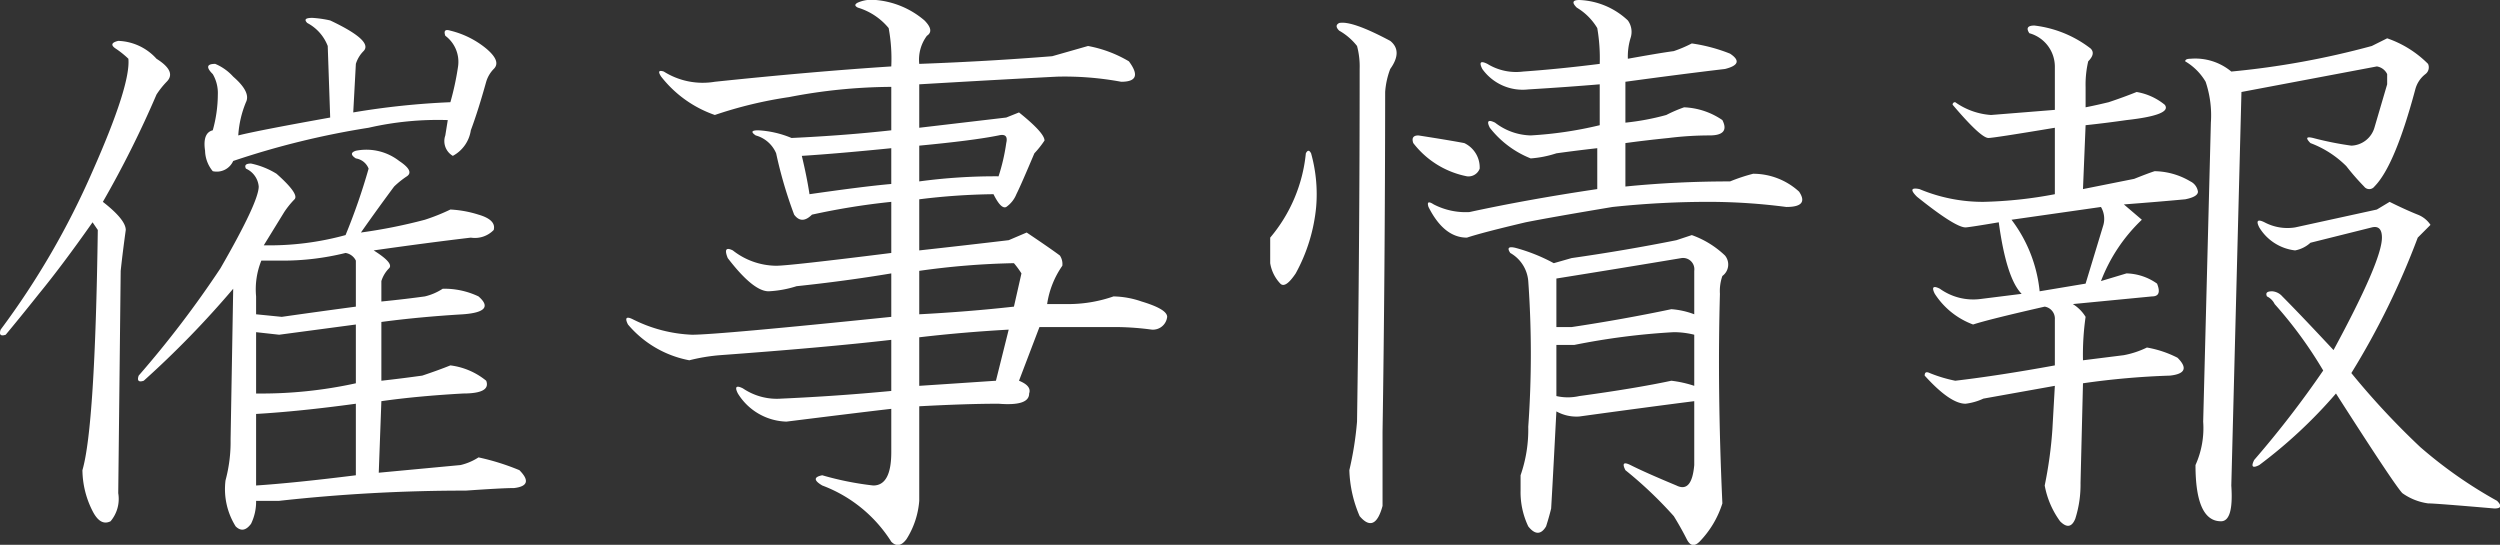 <svg id="mainttl" xmlns="http://www.w3.org/2000/svg" width="152.87" height="33.312" viewBox="0 0 152.87 33.312">
  <rect x="0" y="0" width="152.87" height="33.312" fill="#333333" stroke="none"/>
  <defs>
    <style>
      .cls-1 {
        fill: #fff;
        fill-rule: evenodd;
      }
    </style>
  </defs>
  <path id="催事情報" class="cls-1" d="M1537.23,170.656c-0.42,0-.52.1-0.31,0.313a2.674,2.674,0,0,1,1.25,1.406l0.15,4.375c-2.91.522-4.79,0.886-5.62,1.094a6.3,6.3,0,0,1,.47-2.031c0.21-.416-0.06-0.938-0.78-1.563a3.086,3.086,0,0,0-1.1-.781c-0.52,0-.57.21-0.15,0.625a2.292,2.292,0,0,1,.31,1.25,8.232,8.232,0,0,1-.31,2.187c-0.42.1-.58,0.523-0.47,1.25a2.027,2.027,0,0,0,.47,1.25,1.1,1.1,0,0,0,1.25-.625,50.419,50.419,0,0,1,8.28-2.031,18.944,18.944,0,0,1,4.84-.469l-0.15.938a1.044,1.044,0,0,0,.46,1.25,2.128,2.128,0,0,0,1.1-1.563c0.31-.832.62-1.821,0.94-2.968a1.892,1.892,0,0,1,.46-0.782c0.32-.312.16-0.727-0.46-1.25a5.5,5.5,0,0,0-2.19-1.093c-0.31-.1-0.42,0-0.31.312a1.986,1.986,0,0,1,.78,1.875,17.02,17.02,0,0,1-.47,2.188,47.156,47.156,0,0,0-5.94.625l0.16-2.969a1.9,1.9,0,0,1,.47-0.781q0.615-.624-2.04-1.875a6.676,6.676,0,0,0-1.09-.157h0Zm2.66,27.969q-3.75.469-6.1,0.625v-4.375q2.655-.155,6.1-0.625v4.375Zm0-19.844q-0.48.157,0,.469a1,1,0,0,1,.78.625,37.749,37.749,0,0,1-1.41,4.063,17.553,17.553,0,0,1-5,.625l1.25-2.032a5.234,5.234,0,0,1,.63-0.781c0.2-.208-0.16-0.728-1.1-1.562a4.883,4.883,0,0,0-1.56-.625c-0.31,0-.42.1-0.31,0.312a1.321,1.321,0,0,1,.78,1.094q0,0.938-2.34,5a62.772,62.772,0,0,1-5,6.562c-0.11.313,0,.418,0.31,0.313a58,58,0,0,0,5.47-5.625l-0.16,9.219a9.053,9.053,0,0,1-.31,2.5,4.3,4.3,0,0,0,.62,2.812c0.32,0.313.63,0.259,0.94-.156a3.084,3.084,0,0,0,.31-1.406h1.41a103.367,103.367,0,0,1,11.41-.625c1.45-.1,2.44-0.157,2.96-0.157,0.84-.1.94-0.468,0.32-1.093a14.474,14.474,0,0,0-2.5-.782,3.485,3.485,0,0,1-1.1.469l-5,.469,0.16-4.375c1.46-.208,3.12-0.364,5-0.469q1.71,0,1.41-.781a4.294,4.294,0,0,0-2.19-.938c-0.52.21-1.1,0.418-1.72,0.625-0.73.1-1.56,0.21-2.5,0.313V189.25c1.56-.208,3.23-0.364,5-0.469,1.35-.1,1.66-0.468.94-1.093a4.862,4.862,0,0,0-2.19-.469,3.428,3.428,0,0,1-1.09.469c-0.73.1-1.62,0.209-2.66,0.312v-1.25a1.912,1.912,0,0,1,.47-0.781c0.21-.208-0.11-0.572-0.94-1.094q3.285-.468,5.94-0.781a1.6,1.6,0,0,0,1.4-.469c0.11-.415-0.21-0.728-0.93-0.937a6.785,6.785,0,0,0-1.72-.313,12.279,12.279,0,0,1-1.56.625,32.122,32.122,0,0,1-3.91.781c0.73-1.04,1.41-1.977,2.03-2.812a5.454,5.454,0,0,1,.78-0.625c0.31-.208.16-0.52-0.47-0.938a3.271,3.271,0,0,0-2.65-.625h0Zm0,10.625V193a26.955,26.955,0,0,1-6.1.625v-3.75l1.41,0.156Zm0-1.093q-2.355.314-4.53,0.625l-1.57-.157v-1.093a4.675,4.675,0,0,1,.32-2.188h1.25a16,16,0,0,0,3.9-.469,0.845,0.845,0,0,1,.63.469v2.813Zm-14.53-16.25c-0.42.1-.47,0.261-0.16,0.468a5.524,5.524,0,0,1,.78.625c0.1,1.043-.62,3.335-2.19,6.875a48.767,48.767,0,0,1-5.62,9.688c-0.11.312,0,.417,0.31,0.312,0.52-.625,1.2-1.457,2.03-2.5q1.41-1.718,3.28-4.375l0.32,0.469q-0.165,12.033-.94,14.688a5.624,5.624,0,0,0,.62,2.5c0.32,0.625.68,0.832,1.1,0.625a2.115,2.115,0,0,0,.47-1.719l0.15-13.594c0.1-.937.21-1.77,0.31-2.5,0-.415-0.46-0.989-1.4-1.719a62.937,62.937,0,0,0,3.28-6.562,5.119,5.119,0,0,1,.62-0.781c0.42-.416.21-0.884-0.62-1.407a3.292,3.292,0,0,0-2.34-1.093h0Zm46.33-2.5a2.124,2.124,0,0,0-1.1.156c-0.21.105-.21,0.21,0,0.312a3.886,3.886,0,0,1,1.88,1.25,10.3,10.3,0,0,1,.16,2.344q-4.845.315-10.79,0.938a4.461,4.461,0,0,1-3.12-.625c-0.31-.1-0.37,0-0.16.312a7.122,7.122,0,0,0,3.28,2.344,25.624,25.624,0,0,1,4.54-1.094,33.506,33.506,0,0,1,6.25-.625v2.656q-2.82.315-6.1,0.469a6.113,6.113,0,0,0-2.03-.469c-0.42,0-.47.1-0.16,0.313a1.9,1.9,0,0,1,1.25,1.094,26.527,26.527,0,0,0,1.1,3.75c0.31,0.417.67,0.417,1.09,0a43.015,43.015,0,0,1,4.85-.782v3.125q-6.255.784-7.04,0.782a4.344,4.344,0,0,1-2.65-.938c-0.42-.208-0.52-0.051-0.31.469,1.04,1.355,1.87,2.031,2.5,2.031a6.669,6.669,0,0,0,1.71-.312q2.97-.312,5.79-0.782v2.657q-10.635,1.094-12.19,1.093a8.821,8.821,0,0,1-3.6-.937c-0.41-.208-0.52-0.1-0.31.312a6.475,6.475,0,0,0,3.75,2.188,11.237,11.237,0,0,1,1.88-.313q6.4-.468,10.47-0.937v3.125q-3.285.315-6.72,0.469a3.7,3.7,0,0,1-2.35-.625c-0.41-.208-0.52-0.1-0.31.312a3.608,3.608,0,0,0,2.97,1.719q4.995-.623,6.41-0.781v2.656c0,1.355-.37,2.031-1.1,2.031a18.542,18.542,0,0,1-3.12-.625q-0.795.157,0,.625a8.526,8.526,0,0,1,4.22,3.438c0.31,0.312.62,0.258,0.93-.157a5.113,5.113,0,0,0,.78-2.343v-5.782c1.88-.1,3.49-0.156,4.85-0.156,1.25,0.1,1.87-.1,1.87-0.625,0.11-.312-0.1-0.571-0.62-0.781l1.25-3.281h4.84a17.279,17.279,0,0,1,2.03.156,0.877,0.877,0,0,0,.94-0.781q0-.469-1.56-0.938a5.519,5.519,0,0,0-1.72-.312,8.426,8.426,0,0,1-2.66.468h-1.4a5.479,5.479,0,0,1,.93-2.343,0.931,0.931,0,0,0-.15-0.625c-0.42-.313-1.1-0.782-2.03-1.407l-1.1.469q-2.655.315-5.47,0.625V181.75a39.889,39.889,0,0,1,4.54-.312q0.465,0.938.78,0.781a1.743,1.743,0,0,0,.62-0.781c0.21-.416.57-1.25,1.1-2.5a5.769,5.769,0,0,0,.62-0.782q0-.468-1.56-1.718l-0.78.312-5.32.625v-2.656c3.54-.208,6.36-0.364,8.44-0.469a19.005,19.005,0,0,1,3.91.313c0.94,0,1.09-.416.47-1.25a7.6,7.6,0,0,0-2.5-.938q-1.1.315-2.19,0.625c-2.61.21-5.31,0.366-8.13,0.469a2.438,2.438,0,0,1,.47-1.719c0.32-.208.26-0.52-0.15-0.937a5.279,5.279,0,0,0-2.97-1.25h0Zm0.94,11.25c-1.15.1-2.82,0.312-5,.625-0.11-.728-0.27-1.509-0.47-2.344,1.56-.1,3.38-0.259,5.47-0.469v2.188Zm6.4,12.031c-1.56.105-3.12,0.21-4.69,0.312v-2.968c1.77-.208,3.6-0.364,5.47-0.469Zm1.1-7.188a5.6,5.6,0,0,1,.46.625l-0.46,2.032q-2.82.314-5.79,0.468v-2.656a47.153,47.153,0,0,1,5.79-.469h0Zm-0.94-7.812c0.41-.1.57,0.053,0.47,0.469a12,12,0,0,1-.47,2.031,34.735,34.735,0,0,0-4.85.312v-2.187c2.19-.208,3.81-0.415,4.85-0.625h0Zm42.39,6.094-0.94.312q-3.12.625-6.41,1.094l-1.09.312a10.768,10.768,0,0,0-2.34-.937c-0.42-.1-0.53,0-0.32.312a2.175,2.175,0,0,1,1.1,1.719,63.024,63.024,0,0,1,0,8.906,8.5,8.5,0,0,1-.47,2.969v0.938a4.862,4.862,0,0,0,.47,2.187c0.41,0.52.78,0.52,1.09,0,0.1-.312.21-0.679,0.31-1.094,0.11-1.875.21-3.852,0.32-5.937a2.525,2.525,0,0,0,1.4.312c3.02-.415,5.37-0.727,7.03-0.937V198c-0.1,1.147-.46,1.563-1.09,1.25-1.25-.52-2.19-0.937-2.81-1.25-0.42-.208-0.52-0.1-0.31.313a24.721,24.721,0,0,1,2.96,2.812c0.32,0.52.58,0.989,0.79,1.406s0.46,0.469.78,0.157a5.906,5.906,0,0,0,1.4-2.344q-0.315-6.875-.15-12.813a2.784,2.784,0,0,1,.15-1.093,0.865,0.865,0,0,0,.16-1.25,5.694,5.694,0,0,0-2.03-1.25h0Zm-1.25,8.906q-2.19.468-5.63,0.937a3.14,3.14,0,0,1-1.4,0v-3.125h1.09a42.674,42.674,0,0,1,6.09-.781,5.182,5.182,0,0,1,1.25.156v3.125a7.087,7.087,0,0,0-1.4-.312h0Zm0.62-7.5a0.69,0.69,0,0,1,.78.781v2.656a4.953,4.953,0,0,0-1.4-.312q-2.97.625-6.1,1.094h-0.93v-2.969q3.9-.623,7.65-1.25h0Zm-6.25-15.781c-0.41,0-.47.156-0.15,0.468a3.62,3.62,0,0,1,1.25,1.25,10.8,10.8,0,0,1,.15,2.188c-1.66.21-3.23,0.366-4.68,0.469a3.356,3.356,0,0,1-2.19-.469c-0.42-.208-0.52-0.1-0.31.312a3.035,3.035,0,0,0,2.81,1.25c1.66-.1,3.12-0.207,4.37-0.312v2.5a23.683,23.683,0,0,1-4.22.625,3.7,3.7,0,0,1-2.18-.781c-0.42-.208-0.53-0.1-0.32.312a5.967,5.967,0,0,0,2.5,1.875,6.56,6.56,0,0,0,1.57-.312c0.72-.1,1.56-0.208,2.5-0.313v2.5c-2.82.417-5.42,0.886-7.82,1.406a4.258,4.258,0,0,1-2.18-.468c-0.32-.208-0.42-0.157-0.32.156,0.63,1.25,1.41,1.875,2.35,1.875,0.62-.208,1.82-0.52,3.59-0.938q1.56-.31,5.31-0.937a55.581,55.581,0,0,1,6.1-.313,36.984,36.984,0,0,1,4.53.313q1.41,0,.78-0.938a4.161,4.161,0,0,0-2.81-1.093,11.071,11.071,0,0,0-1.41.468q-3.285,0-6.4.313v-2.656c0.72-.1,1.61-0.208,2.65-0.313a20.364,20.364,0,0,1,2.5-.156c0.83,0,1.1-.313.78-0.938a4.447,4.447,0,0,0-2.34-.781,8.471,8.471,0,0,0-1.09.469,15.169,15.169,0,0,1-2.5.469v-2.5q3.435-.469,6.09-0.782c0.83-.207.94-0.52,0.31-0.937a10.179,10.179,0,0,0-2.34-.625,8.005,8.005,0,0,1-1.1.469c-0.73.1-1.66,0.261-2.81,0.468a3.885,3.885,0,0,1,.16-1.25,1.19,1.19,0,0,0-.16-1.093,4.588,4.588,0,0,0-2.97-1.25h0Zm-14.68,1.406q-0.315.158,0,.469a3.7,3.7,0,0,1,1.09.937,4.86,4.86,0,0,1,.16,1.406q0,10.782-.16,21.563a20.288,20.288,0,0,1-.47,2.969,7.613,7.613,0,0,0,.63,2.812c0.62,0.728,1.09.52,1.4-.625v-4.531q0.15-9.687.16-20.781a4.877,4.877,0,0,1,.31-1.407q0.78-1.091,0-1.718-2.34-1.25-3.12-1.094h0Zm-1.72,7.969c-0.11-.208-0.21-0.208-0.32,0a9.415,9.415,0,0,1-2.18,5.156v1.562a2.349,2.349,0,0,0,.62,1.25c0.21,0.21.52,0,.94-0.625a10.483,10.483,0,0,0,1.25-4.062,9.262,9.262,0,0,0-.31-3.281h0Zm6.56-1.094c-0.31,0-.42.156-0.31,0.469a5.46,5.46,0,0,0,3.28,2.031,0.729,0.729,0,0,0,.78-0.469,1.652,1.652,0,0,0-.94-1.562c-0.52-.1-1.46-0.259-2.81-0.469h0Zm59.39,4.062-0.78.469-5,1.094a2.982,2.982,0,0,1-1.87-.313c-0.42-.207-0.53-0.1-0.32.313a2.956,2.956,0,0,0,2.19,1.406,1.905,1.905,0,0,0,.94-0.469l3.75-.937c0.41-.1.62,0.105,0.62,0.625q0,1.406-2.96,6.875-2.04-2.187-3.13-3.281a0.911,0.911,0,0,0-.62-0.313c-0.32,0-.42.1-0.32,0.313a1,1,0,0,1,.47.468,25.7,25.7,0,0,1,2.97,4.063,60.773,60.773,0,0,1-4.22,5.469c-0.21.417-.1,0.522,0.31,0.312a29.486,29.486,0,0,0,4.69-4.375q3.6,5.625,4.06,6.094a3.543,3.543,0,0,0,1.57.625c0.31,0,1.66.105,4.06,0.312,0.41,0,.47-0.156.16-0.468a27.31,27.31,0,0,1-4.69-3.282,47.083,47.083,0,0,1-4.22-4.531,47.5,47.5,0,0,0,4.06-8.281l0.78-.781a1.652,1.652,0,0,0-.78-0.625c-0.52-.208-1.09-0.469-1.72-0.782h0Zm-0.15-10-0.94.469a50.689,50.689,0,0,1-8.59,1.563,3.448,3.448,0,0,0-2.5-.782c-0.21,0-.32.054-0.32,0.157a3.517,3.517,0,0,1,1.25,1.25,6.426,6.426,0,0,1,.32,2.5l-0.47,18.281a5.5,5.5,0,0,1-.47,2.656q0,3.438,1.56,3.438,0.78,0,.63-2.188l0.62-24.062,8.28-1.563a0.843,0.843,0,0,1,.63.469v0.625l-0.78,2.656a1.529,1.529,0,0,1-1.41,1.094,19.785,19.785,0,0,1-2.34-.469c-0.42-.1-0.47,0-0.16.313a6.172,6.172,0,0,1,2.19,1.406,14.652,14.652,0,0,0,1.09,1.25,0.394,0.394,0,0,0,.63,0q1.245-1.25,2.5-5.938a1.73,1.73,0,0,1,.62-0.937,0.515,0.515,0,0,0,.16-0.625,6.5,6.5,0,0,0-2.5-1.563h0Zm-18.13.625a6.947,6.947,0,0,0-3.44-1.406c-0.41,0-.52.156-0.31,0.469a2.123,2.123,0,0,1,1.56,2.031v2.656l-3.9.313a4.268,4.268,0,0,1-2.19-.781,0.143,0.143,0,0,0-.16.156q1.725,2.033,2.19,2.031c0.21,0,1.56-.208,4.06-0.625v4.063a26.192,26.192,0,0,1-4.37.468,10.034,10.034,0,0,1-3.91-.781q-0.78-.155-0.15.469,2.34,1.875,2.97,1.875c0.1,0,.78-0.1,2.03-0.313,0.31,2.293.78,3.75,1.4,4.375l-2.5.313a3.493,3.493,0,0,1-2.5-.625c-0.41-.208-0.52-0.1-0.31.312a4.743,4.743,0,0,0,2.34,1.875q0.945-.31,4.38-1.093a0.741,0.741,0,0,1,.62.781v2.812q-3.435.627-6.09,0.938a8.65,8.65,0,0,1-1.56-.469c-0.21-.1-0.31-0.051-0.31.156,1.04,1.148,1.87,1.719,2.5,1.719a3.6,3.6,0,0,0,1.09-.312l4.37-.782-0.15,2.657a25.621,25.621,0,0,1-.47,3.437,5.335,5.335,0,0,0,.94,2.188q0.615,0.623.93-.157a6.857,6.857,0,0,0,.32-2.187L1645.5,193a47.807,47.807,0,0,1,5.32-.469c0.93-.1,1.09-0.468.46-1.093a6.57,6.57,0,0,0-1.87-.625,5.549,5.549,0,0,1-1.41.468l-2.5.313a16.408,16.408,0,0,1,.16-2.656,2.38,2.38,0,0,0-.78-0.782l4.84-.468c0.42,0,.52-0.259.31-0.782a3.358,3.358,0,0,0-1.87-.625l-1.56.469a10.18,10.18,0,0,1,2.5-3.75l-1.1-.937q2.04-.154,3.75-0.313,0.78-.155.78-0.469a0.833,0.833,0,0,0-.46-0.625,4.4,4.4,0,0,0-2.19-.625c-0.31.1-.73,0.261-1.25,0.469l-3.13.625,0.16-3.906c0.94-.1,1.77-0.208,2.5-0.313,1.87-.207,2.66-0.52,2.34-0.937a3.68,3.68,0,0,0-1.72-.781q-0.78.314-1.71,0.625c-0.42.1-.89,0.209-1.41,0.312v-1.25a6.261,6.261,0,0,1,.16-1.562c0.31-.313.36-0.572,0.15-0.782h0Zm0.63,9.688a1.43,1.43,0,0,1,.15,1.094l-1.09,3.593-2.81.469a8.656,8.656,0,0,0-1.72-4.375Z" transform="translate(-1518.13 -169.563)"/>
</svg>
